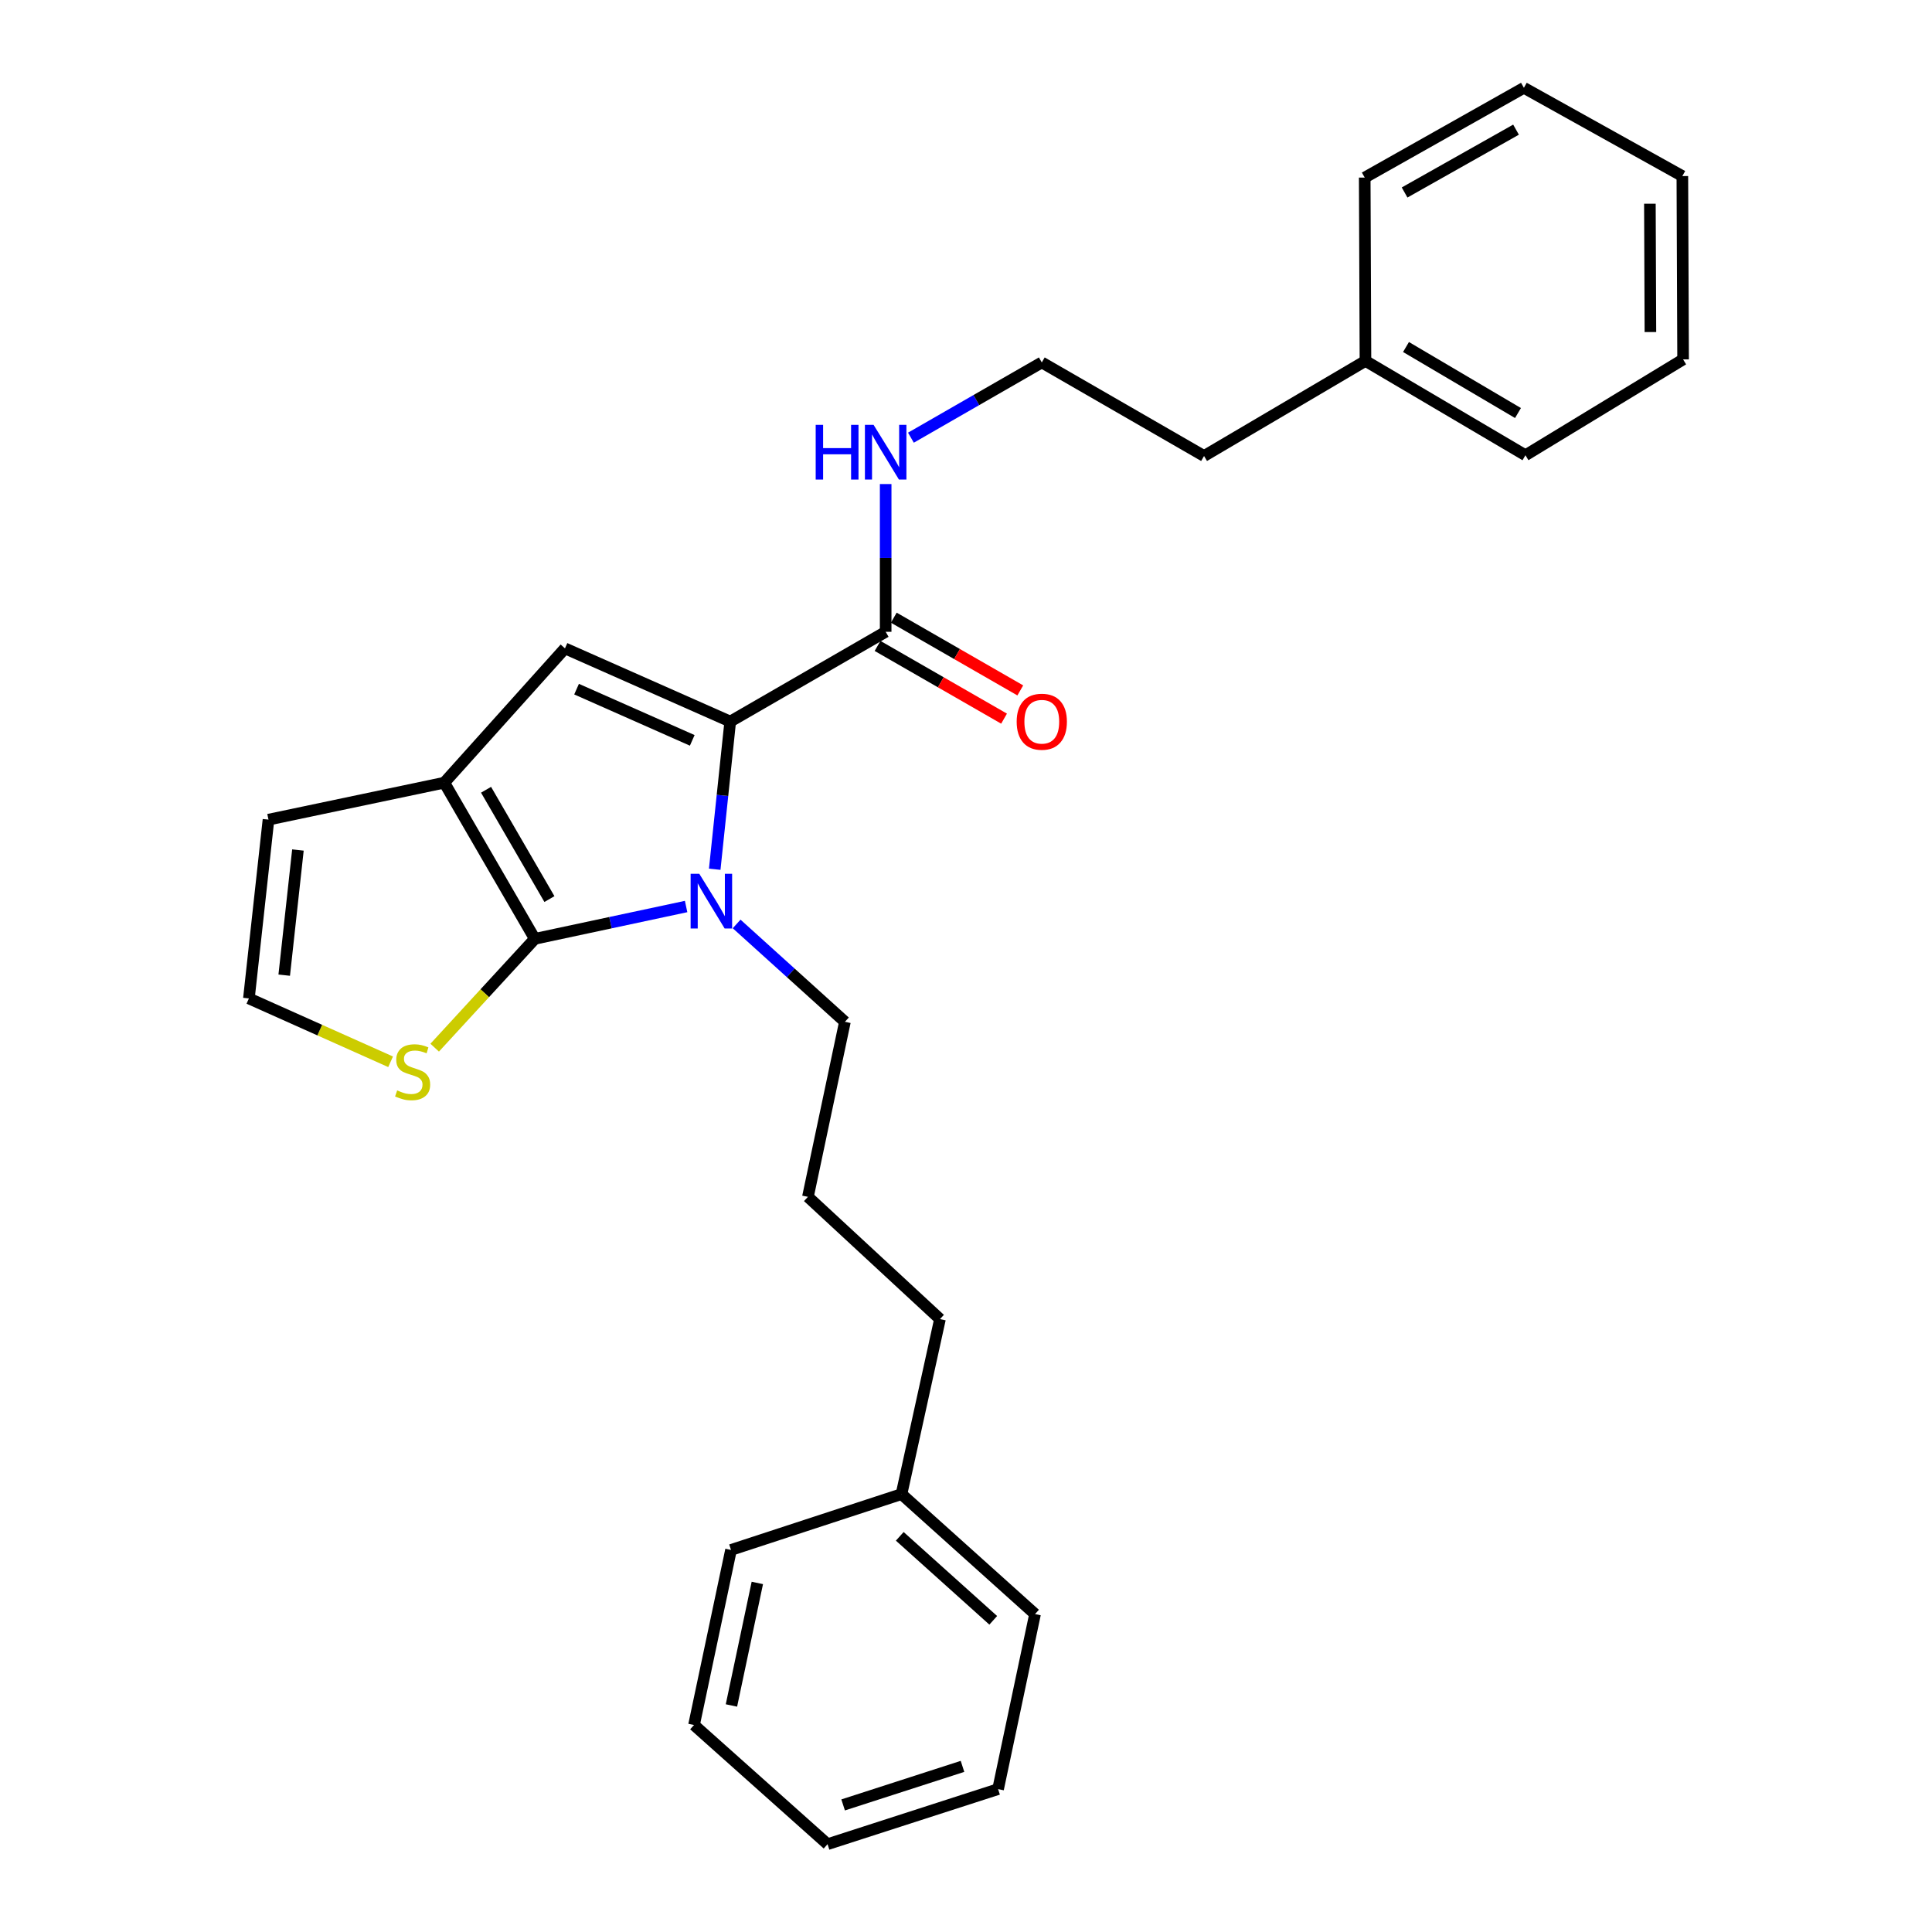 <?xml version='1.0' encoding='iso-8859-1'?>
<svg version='1.1' baseProfile='full'
              xmlns='http://www.w3.org/2000/svg'
                      xmlns:rdkit='http://www.rdkit.org/xml'
                      xmlns:xlink='http://www.w3.org/1999/xlink'
                  xml:space='preserve'
width='1000px' height='1000px' viewBox='0 0 1000 1000'>
<!-- END OF HEADER -->
<rect style='opacity:1.0;fill:#FFFFFF;stroke:none' width='1000' height='1000' x='0' y='0'> </rect>
<path class='bond-0' d='M 355.129,469.212 L 315.975,477.576' style='fill:none;fill-rule:evenodd;stroke:#0000FF;stroke-width:6px;stroke-linecap:butt;stroke-linejoin:miter;stroke-opacity:1' />
<path class='bond-0' d='M 315.975,477.576 L 276.821,485.94' style='fill:none;fill-rule:evenodd;stroke:#000000;stroke-width:6px;stroke-linecap:butt;stroke-linejoin:miter;stroke-opacity:1' />
<path class='bond-1' d='M 369.938,449.923 L 373.952,411.701' style='fill:none;fill-rule:evenodd;stroke:#0000FF;stroke-width:6px;stroke-linecap:butt;stroke-linejoin:miter;stroke-opacity:1' />
<path class='bond-1' d='M 373.952,411.701 L 377.966,373.479' style='fill:none;fill-rule:evenodd;stroke:#000000;stroke-width:6px;stroke-linecap:butt;stroke-linejoin:miter;stroke-opacity:1' />
<path class='bond-10' d='M 381.275,478.231 L 409.3,503.559' style='fill:none;fill-rule:evenodd;stroke:#0000FF;stroke-width:6px;stroke-linecap:butt;stroke-linejoin:miter;stroke-opacity:1' />
<path class='bond-10' d='M 409.3,503.559 L 437.325,528.888' style='fill:none;fill-rule:evenodd;stroke:#000000;stroke-width:6px;stroke-linecap:butt;stroke-linejoin:miter;stroke-opacity:1' />
<path class='bond-2' d='M 276.821,485.94 L 229.967,405.112' style='fill:none;fill-rule:evenodd;stroke:#000000;stroke-width:6px;stroke-linecap:butt;stroke-linejoin:miter;stroke-opacity:1' />
<path class='bond-2' d='M 284.38,465.36 L 251.582,408.78' style='fill:none;fill-rule:evenodd;stroke:#000000;stroke-width:6px;stroke-linecap:butt;stroke-linejoin:miter;stroke-opacity:1' />
<path class='bond-5' d='M 276.821,485.94 L 250.905,514.105' style='fill:none;fill-rule:evenodd;stroke:#000000;stroke-width:6px;stroke-linecap:butt;stroke-linejoin:miter;stroke-opacity:1' />
<path class='bond-5' d='M 250.905,514.105 L 224.99,542.27' style='fill:none;fill-rule:evenodd;stroke:#CCCC00;stroke-width:6px;stroke-linecap:butt;stroke-linejoin:miter;stroke-opacity:1' />
<path class='bond-3' d='M 377.966,373.479 L 292.426,335.599' style='fill:none;fill-rule:evenodd;stroke:#000000;stroke-width:6px;stroke-linecap:butt;stroke-linejoin:miter;stroke-opacity:1' />
<path class='bond-3' d='M 358.308,383.214 L 298.43,356.698' style='fill:none;fill-rule:evenodd;stroke:#000000;stroke-width:6px;stroke-linecap:butt;stroke-linejoin:miter;stroke-opacity:1' />
<path class='bond-4' d='M 377.966,373.479 L 458.42,327.019' style='fill:none;fill-rule:evenodd;stroke:#000000;stroke-width:6px;stroke-linecap:butt;stroke-linejoin:miter;stroke-opacity:1' />
<path class='bond-7' d='M 229.967,405.112 L 138.966,424.249' style='fill:none;fill-rule:evenodd;stroke:#000000;stroke-width:6px;stroke-linecap:butt;stroke-linejoin:miter;stroke-opacity:1' />
<path class='bond-27' d='M 229.967,405.112 L 292.426,335.599' style='fill:none;fill-rule:evenodd;stroke:#000000;stroke-width:6px;stroke-linecap:butt;stroke-linejoin:miter;stroke-opacity:1' />
<path class='bond-8' d='M 454.218,334.327 L 486.957,353.15' style='fill:none;fill-rule:evenodd;stroke:#000000;stroke-width:6px;stroke-linecap:butt;stroke-linejoin:miter;stroke-opacity:1' />
<path class='bond-8' d='M 486.957,353.15 L 519.697,371.974' style='fill:none;fill-rule:evenodd;stroke:#FF0000;stroke-width:6px;stroke-linecap:butt;stroke-linejoin:miter;stroke-opacity:1' />
<path class='bond-8' d='M 462.622,319.71 L 495.361,338.533' style='fill:none;fill-rule:evenodd;stroke:#000000;stroke-width:6px;stroke-linecap:butt;stroke-linejoin:miter;stroke-opacity:1' />
<path class='bond-8' d='M 495.361,338.533 L 528.101,357.357' style='fill:none;fill-rule:evenodd;stroke:#FF0000;stroke-width:6px;stroke-linecap:butt;stroke-linejoin:miter;stroke-opacity:1' />
<path class='bond-9' d='M 458.42,327.019 L 458.42,288.781' style='fill:none;fill-rule:evenodd;stroke:#000000;stroke-width:6px;stroke-linecap:butt;stroke-linejoin:miter;stroke-opacity:1' />
<path class='bond-9' d='M 458.42,288.781 L 458.42,250.544' style='fill:none;fill-rule:evenodd;stroke:#0000FF;stroke-width:6px;stroke-linecap:butt;stroke-linejoin:miter;stroke-opacity:1' />
<path class='bond-6' d='M 202.174,549.578 L 165.502,533.182' style='fill:none;fill-rule:evenodd;stroke:#CCCC00;stroke-width:6px;stroke-linecap:butt;stroke-linejoin:miter;stroke-opacity:1' />
<path class='bond-6' d='M 165.502,533.182 L 128.831,516.786' style='fill:none;fill-rule:evenodd;stroke:#000000;stroke-width:6px;stroke-linecap:butt;stroke-linejoin:miter;stroke-opacity:1' />
<path class='bond-28' d='M 128.831,516.786 L 138.966,424.249' style='fill:none;fill-rule:evenodd;stroke:#000000;stroke-width:6px;stroke-linecap:butt;stroke-linejoin:miter;stroke-opacity:1' />
<path class='bond-28' d='M 147.111,504.741 L 154.206,439.965' style='fill:none;fill-rule:evenodd;stroke:#000000;stroke-width:6px;stroke-linecap:butt;stroke-linejoin:miter;stroke-opacity:1' />
<path class='bond-11' d='M 471.49,226.545 L 505.36,207.072' style='fill:none;fill-rule:evenodd;stroke:#0000FF;stroke-width:6px;stroke-linecap:butt;stroke-linejoin:miter;stroke-opacity:1' />
<path class='bond-11' d='M 505.36,207.072 L 539.229,187.6' style='fill:none;fill-rule:evenodd;stroke:#000000;stroke-width:6px;stroke-linecap:butt;stroke-linejoin:miter;stroke-opacity:1' />
<path class='bond-14' d='M 437.325,528.888 L 418.179,619.486' style='fill:none;fill-rule:evenodd;stroke:#000000;stroke-width:6px;stroke-linecap:butt;stroke-linejoin:miter;stroke-opacity:1' />
<path class='bond-15' d='M 539.229,187.6 L 623.214,236.018' style='fill:none;fill-rule:evenodd;stroke:#000000;stroke-width:6px;stroke-linecap:butt;stroke-linejoin:miter;stroke-opacity:1' />
<path class='bond-12' d='M 466.616,773.349 L 486.53,682.761' style='fill:none;fill-rule:evenodd;stroke:#000000;stroke-width:6px;stroke-linecap:butt;stroke-linejoin:miter;stroke-opacity:1' />
<path class='bond-17' d='M 466.616,773.349 L 535.735,835.443' style='fill:none;fill-rule:evenodd;stroke:#000000;stroke-width:6px;stroke-linecap:butt;stroke-linejoin:miter;stroke-opacity:1' />
<path class='bond-17' d='M 465.716,795.206 L 514.1,838.672' style='fill:none;fill-rule:evenodd;stroke:#000000;stroke-width:6px;stroke-linecap:butt;stroke-linejoin:miter;stroke-opacity:1' />
<path class='bond-18' d='M 466.616,773.349 L 378.369,802.247' style='fill:none;fill-rule:evenodd;stroke:#000000;stroke-width:6px;stroke-linecap:butt;stroke-linejoin:miter;stroke-opacity:1' />
<path class='bond-13' d='M 706.759,186.813 L 623.214,236.018' style='fill:none;fill-rule:evenodd;stroke:#000000;stroke-width:6px;stroke-linecap:butt;stroke-linejoin:miter;stroke-opacity:1' />
<path class='bond-19' d='M 706.759,186.813 L 789.564,235.634' style='fill:none;fill-rule:evenodd;stroke:#000000;stroke-width:6px;stroke-linecap:butt;stroke-linejoin:miter;stroke-opacity:1' />
<path class='bond-19' d='M 727.743,179.612 L 785.706,213.786' style='fill:none;fill-rule:evenodd;stroke:#000000;stroke-width:6px;stroke-linecap:butt;stroke-linejoin:miter;stroke-opacity:1' />
<path class='bond-20' d='M 706.759,186.813 L 706.375,91.915' style='fill:none;fill-rule:evenodd;stroke:#000000;stroke-width:6px;stroke-linecap:butt;stroke-linejoin:miter;stroke-opacity:1' />
<path class='bond-16' d='M 418.179,619.486 L 486.53,682.761' style='fill:none;fill-rule:evenodd;stroke:#000000;stroke-width:6px;stroke-linecap:butt;stroke-linejoin:miter;stroke-opacity:1' />
<path class='bond-21' d='M 535.735,835.443 L 516.608,926.042' style='fill:none;fill-rule:evenodd;stroke:#000000;stroke-width:6px;stroke-linecap:butt;stroke-linejoin:miter;stroke-opacity:1' />
<path class='bond-22' d='M 378.369,802.247 L 359.223,892.854' style='fill:none;fill-rule:evenodd;stroke:#000000;stroke-width:6px;stroke-linecap:butt;stroke-linejoin:miter;stroke-opacity:1' />
<path class='bond-22' d='M 391.993,819.324 L 378.591,882.749' style='fill:none;fill-rule:evenodd;stroke:#000000;stroke-width:6px;stroke-linecap:butt;stroke-linejoin:miter;stroke-opacity:1' />
<path class='bond-23' d='M 789.564,235.634 L 871.169,186.035' style='fill:none;fill-rule:evenodd;stroke:#000000;stroke-width:6px;stroke-linecap:butt;stroke-linejoin:miter;stroke-opacity:1' />
<path class='bond-24' d='M 706.375,91.915 L 788.767,45.455' style='fill:none;fill-rule:evenodd;stroke:#000000;stroke-width:6px;stroke-linecap:butt;stroke-linejoin:miter;stroke-opacity:1' />
<path class='bond-24' d='M 727.015,99.633 L 784.69,67.11' style='fill:none;fill-rule:evenodd;stroke:#000000;stroke-width:6px;stroke-linecap:butt;stroke-linejoin:miter;stroke-opacity:1' />
<path class='bond-29' d='M 516.608,926.042 L 428.342,954.545' style='fill:none;fill-rule:evenodd;stroke:#000000;stroke-width:6px;stroke-linecap:butt;stroke-linejoin:miter;stroke-opacity:1' />
<path class='bond-29' d='M 498.187,914.272 L 436.401,934.225' style='fill:none;fill-rule:evenodd;stroke:#000000;stroke-width:6px;stroke-linecap:butt;stroke-linejoin:miter;stroke-opacity:1' />
<path class='bond-25' d='M 359.223,892.854 L 428.342,954.545' style='fill:none;fill-rule:evenodd;stroke:#000000;stroke-width:6px;stroke-linecap:butt;stroke-linejoin:miter;stroke-opacity:1' />
<path class='bond-30' d='M 871.169,186.035 L 870.785,91.138' style='fill:none;fill-rule:evenodd;stroke:#000000;stroke-width:6px;stroke-linecap:butt;stroke-linejoin:miter;stroke-opacity:1' />
<path class='bond-30' d='M 854.251,171.869 L 853.982,105.441' style='fill:none;fill-rule:evenodd;stroke:#000000;stroke-width:6px;stroke-linecap:butt;stroke-linejoin:miter;stroke-opacity:1' />
<path class='bond-26' d='M 788.767,45.455 L 870.785,91.138' style='fill:none;fill-rule:evenodd;stroke:#000000;stroke-width:6px;stroke-linecap:butt;stroke-linejoin:miter;stroke-opacity:1' />
<path  class='atom-0' d='M 361.946 452.259
L 371.226 467.259
Q 372.146 468.739, 373.626 471.419
Q 375.106 474.099, 375.186 474.259
L 375.186 452.259
L 378.946 452.259
L 378.946 480.579
L 375.066 480.579
L 365.106 464.179
Q 363.946 462.259, 362.706 460.059
Q 361.506 457.859, 361.146 457.179
L 361.146 480.579
L 357.466 480.579
L 357.466 452.259
L 361.946 452.259
' fill='#0000FF'/>
<path  class='atom-6' d='M 205.574 564.395
Q 205.894 564.515, 207.214 565.075
Q 208.534 565.635, 209.974 565.995
Q 211.454 566.315, 212.894 566.315
Q 215.574 566.315, 217.134 565.035
Q 218.694 563.715, 218.694 561.435
Q 218.694 559.875, 217.894 558.915
Q 217.134 557.955, 215.934 557.435
Q 214.734 556.915, 212.734 556.315
Q 210.214 555.555, 208.694 554.835
Q 207.214 554.115, 206.134 552.595
Q 205.094 551.075, 205.094 548.515
Q 205.094 544.955, 207.494 542.755
Q 209.934 540.555, 214.734 540.555
Q 218.014 540.555, 221.734 542.115
L 220.814 545.195
Q 217.414 543.795, 214.854 543.795
Q 212.094 543.795, 210.574 544.955
Q 209.054 546.075, 209.094 548.035
Q 209.094 549.555, 209.854 550.475
Q 210.654 551.395, 211.774 551.915
Q 212.934 552.435, 214.854 553.035
Q 217.414 553.835, 218.934 554.635
Q 220.454 555.435, 221.534 557.075
Q 222.654 558.675, 222.654 561.435
Q 222.654 565.355, 220.014 567.475
Q 217.414 569.555, 213.054 569.555
Q 210.534 569.555, 208.614 568.995
Q 206.734 568.475, 204.494 567.555
L 205.574 564.395
' fill='#CCCC00'/>
<path  class='atom-9' d='M 526.229 373.559
Q 526.229 366.759, 529.589 362.959
Q 532.949 359.159, 539.229 359.159
Q 545.509 359.159, 548.869 362.959
Q 552.229 366.759, 552.229 373.559
Q 552.229 380.439, 548.829 384.359
Q 545.429 388.239, 539.229 388.239
Q 532.989 388.239, 529.589 384.359
Q 526.229 380.479, 526.229 373.559
M 539.229 385.039
Q 543.549 385.039, 545.869 382.159
Q 548.229 379.239, 548.229 373.559
Q 548.229 367.999, 545.869 365.199
Q 543.549 362.359, 539.229 362.359
Q 534.909 362.359, 532.549 365.159
Q 530.229 367.959, 530.229 373.559
Q 530.229 379.279, 532.549 382.159
Q 534.909 385.039, 539.229 385.039
' fill='#FF0000'/>
<path  class='atom-10' d='M 422.2 219.9
L 426.04 219.9
L 426.04 231.94
L 440.52 231.94
L 440.52 219.9
L 444.36 219.9
L 444.36 248.22
L 440.52 248.22
L 440.52 235.14
L 426.04 235.14
L 426.04 248.22
L 422.2 248.22
L 422.2 219.9
' fill='#0000FF'/>
<path  class='atom-10' d='M 452.16 219.9
L 461.44 234.9
Q 462.36 236.38, 463.84 239.06
Q 465.32 241.74, 465.4 241.9
L 465.4 219.9
L 469.16 219.9
L 469.16 248.22
L 465.28 248.22
L 455.32 231.82
Q 454.16 229.9, 452.92 227.7
Q 451.72 225.5, 451.36 224.82
L 451.36 248.22
L 447.68 248.22
L 447.68 219.9
L 452.16 219.9
' fill='#0000FF'/>
</svg>
